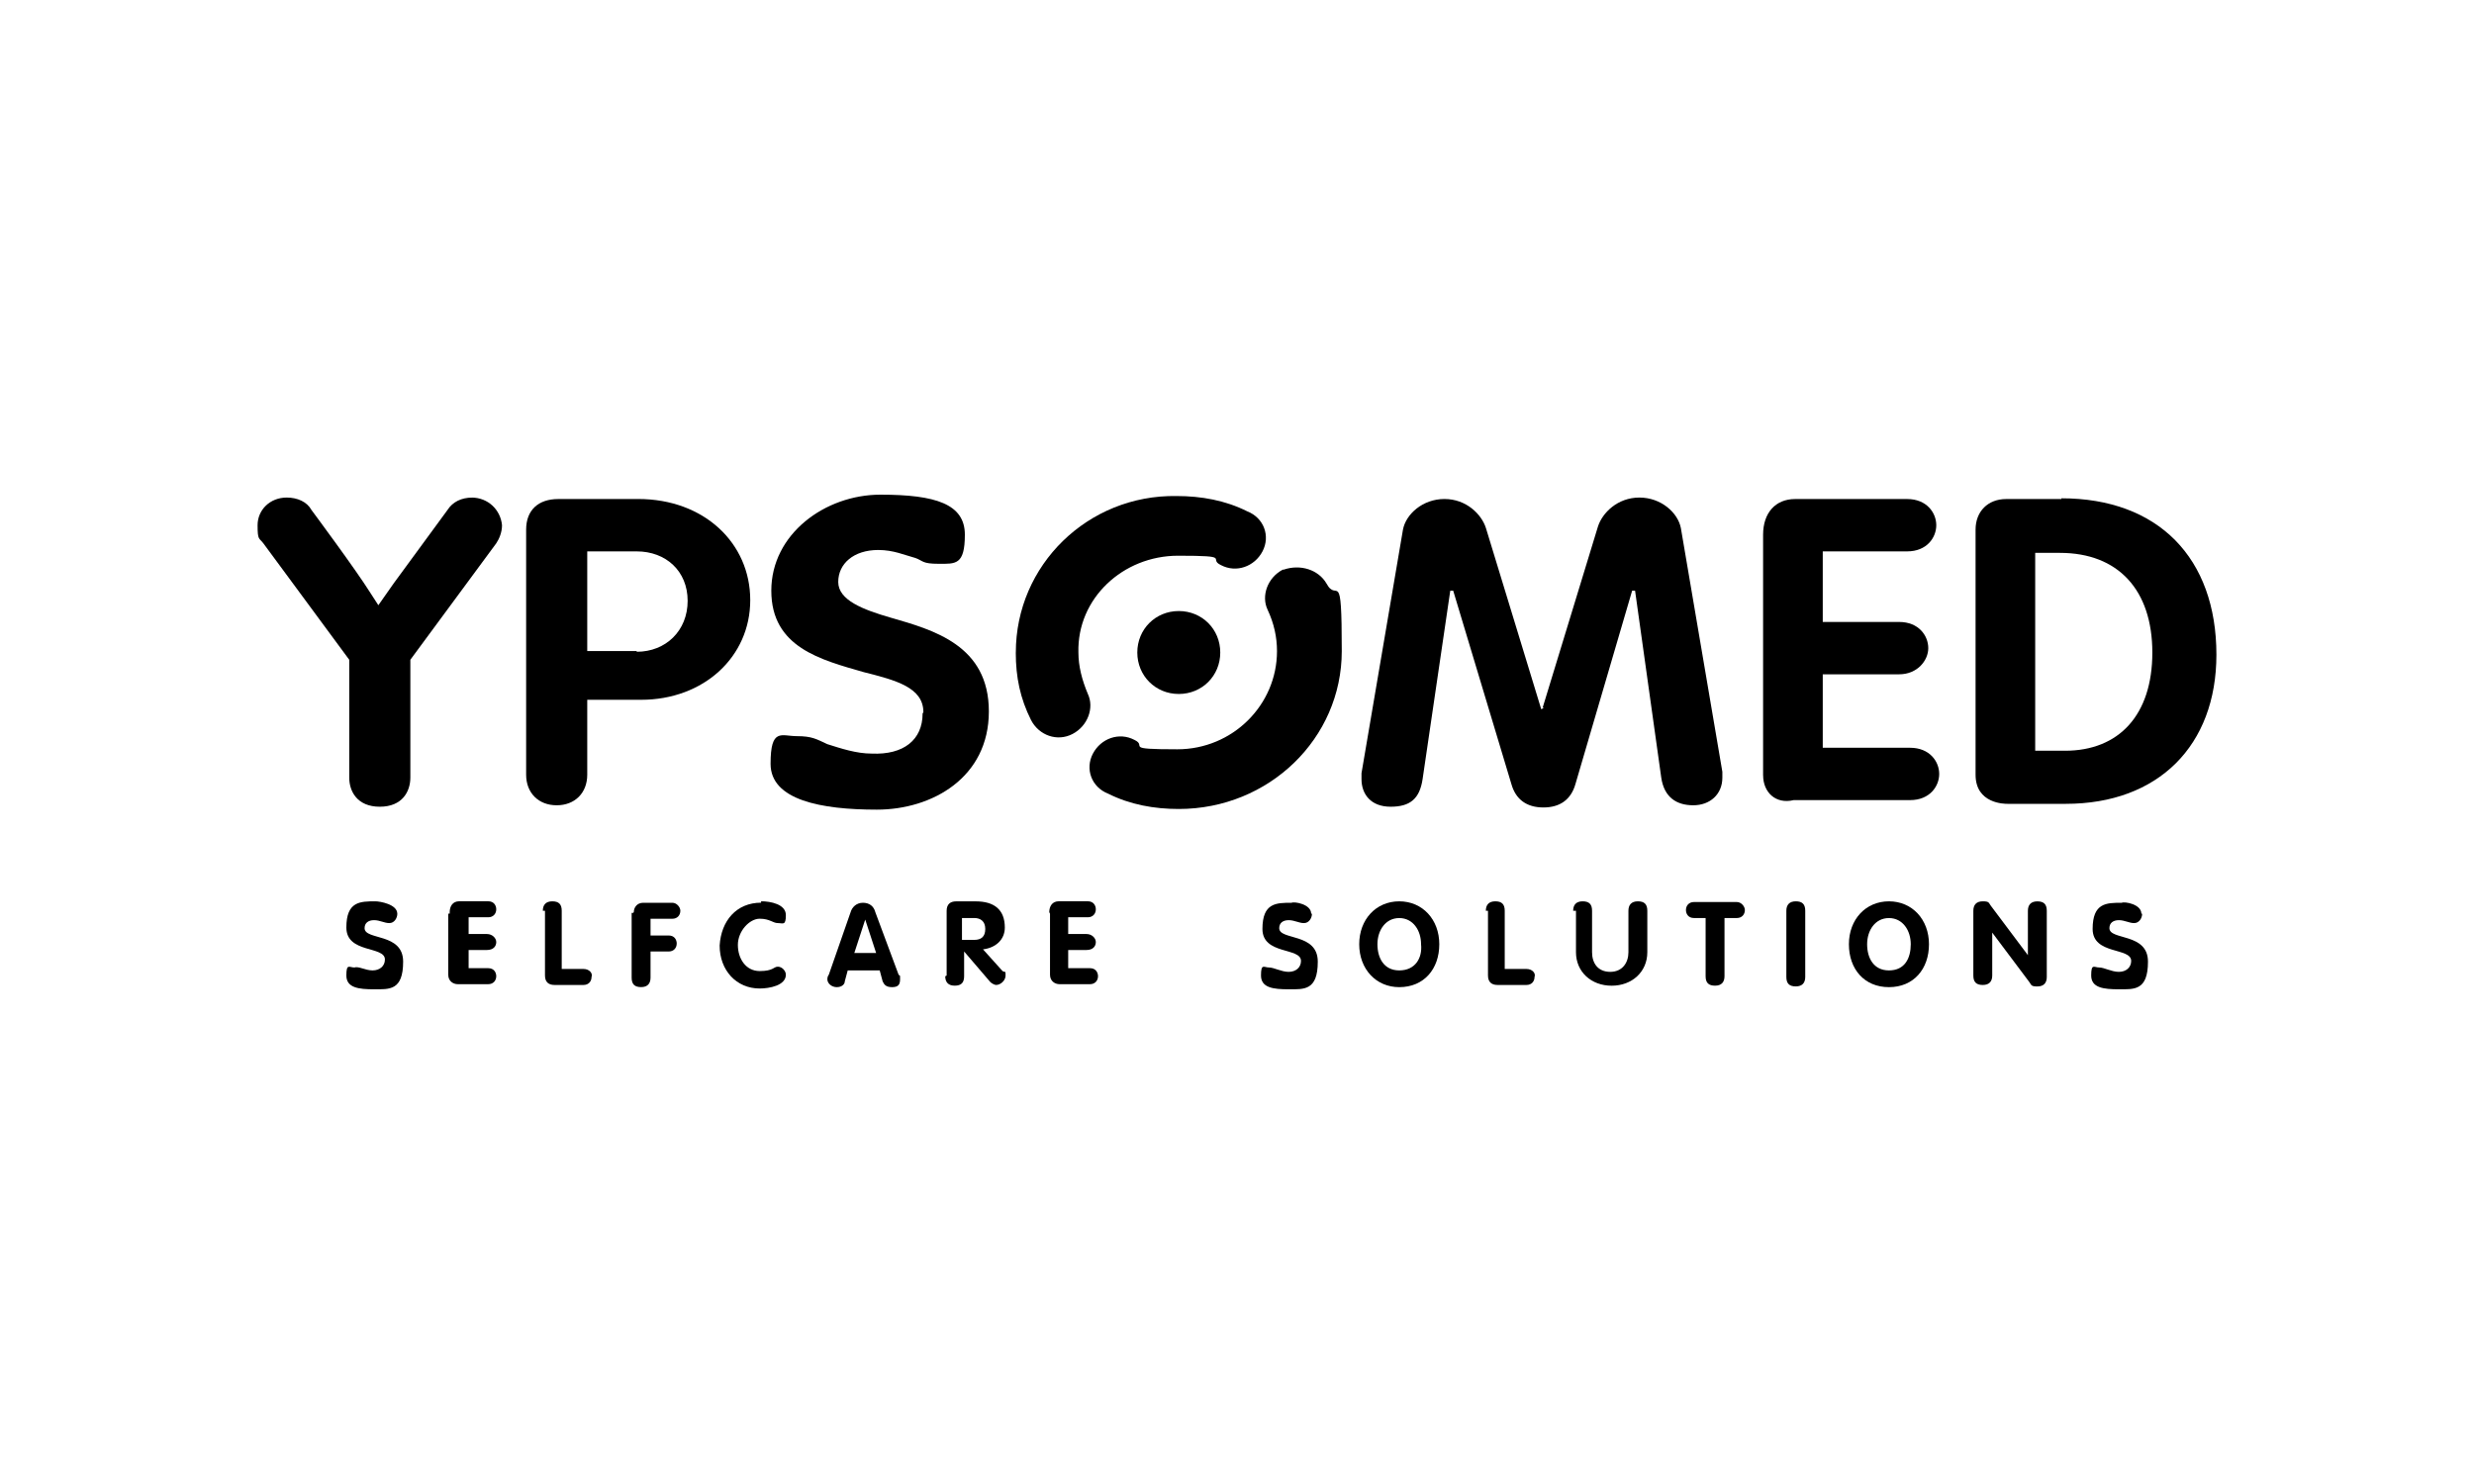 <?xml version="1.0" encoding="UTF-8"?>
<svg id="Ebene_1" data-name="Ebene 1" xmlns="http://www.w3.org/2000/svg" viewBox="0 0 600 360">
  <path d="M285.88,168.35c-5.65,0-10.06-4.41-10.06-10.06s4.41-10.06,10.06-10.06,10.06,4.41,10.06,10.06-4.41,10.06-10.06,10.06"/>
  <path d="M154.42,157.94h-12v-24.18h12c7.06,0,12.35,4.76,12.35,12s-5.29,12.35-12.35,12.35M154.77,121.06h-19.41c-4.76,0-7.76,2.65-7.76,7.41v59.47c0,4.41,3,7.41,7.41,7.41s7.41-3,7.41-7.41v-18.18h13.06c15.18,0,26.47-10.41,26.47-24.18s-11.12-24.53-27.18-24.53"/>
  <path d="M223.94,172.76c0-6-6.71-7.76-14.47-9.71-10.41-3-22.41-6-22.41-19.76s13.06-23.29,26.47-23.29,20.47,2.29,20.47,9.71-2.29,7.06-6.35,7.06-3.71-.71-5.65-1.41c-2.65-.71-5.29-1.94-9-1.94-6,0-9.71,3.35-9.71,7.76s6,6.71,12.71,8.65c10.41,3,23.82,6.71,23.82,22.76s-13.76,23.82-27.18,23.82-25.76-2.29-25.76-11.12,2.65-6.71,6.35-6.71,4.76.71,7.41,1.94c3.35,1.06,7.06,2.29,10.76,2.29,7.76.35,12.35-3.35,12.35-9.71"/>
  <path d="M374.12,171.7l13.41-43.94c1.06-3.35,4.76-7.06,10.06-7.06s9.35,3.71,10.06,7.41l10.06,59.12v1.41c0,4.06-3,6.71-7.06,6.71s-7.06-1.94-7.76-6.71l-6.35-45.35h-.71l-13.76,46.94c-1.06,3.71-3.71,5.65-7.76,5.65s-6.71-1.94-7.76-5.65l-14.12-46.94h-.71l-6.71,45.7c-.71,4.76-3,6.71-7.76,6.71s-7.06-3-7.06-6.71v-1.41l10.06-59.12c.71-3.71,4.76-7.41,10.06-7.41s9,3.71,10.06,7.06l13.41,43.94.71-.35h-.35Z"/>
  <path d="M427.59,188.12v-58.41c0-5.29,3-8.65,7.76-8.65h27.18c4.76,0,7.06,3.35,7.06,6.35s-2.29,6.35-7.06,6.35h-20.47v17.12h18.53c4.76,0,7.06,3.35,7.06,6.35s-2.65,6.35-7.06,6.35h-18.53v17.82h21.18c4.76,0,7.06,3.35,7.06,6.35s-2.29,6.35-7.06,6.35h-28.23c-4.41,1.06-7.41-1.94-7.41-6"/>
  <path d="M500.64,182.12h-7.06v-48h6c14.12,0,22.41,9,22.41,24.18s-8.12,23.82-21.18,23.82M499.94,121.06h-13.41c-4.41,0-7.41,3-7.41,7.41v59.47c0,7.06,7.06,7.06,7.76,7.06h14.12c22.41,0,36.53-14.12,36.53-36.18,0-23.47-14.12-37.94-37.59-37.94"/>
  <path d="M246.35,158.29c0,6,1.06,11.12,3.71,16.41,1.94,3.71,6.35,5.29,10.06,3.35s5.29-6.35,3.71-9.71c-1.41-3.35-2.29-6.71-2.29-10.06-.35-13.06,10.76-23.47,24.18-23.47s7.06.71,10.41,2.29c3.71,1.94,8.12.35,10.06-3.35s.35-8.12-3.71-9.71c-5.29-2.65-11.12-3.71-17.12-3.71-21.53-.35-39,16.76-39,37.94"/>
  <path d="M311.12,138.18c-3.71,1.94-5.29,6.35-3.71,9.71s2.29,6.71,2.29,10.06c0,13.06-10.76,23.82-24.18,23.82s-7.06-.71-10.41-2.29c-3.71-1.94-8.12-.35-10.06,3.35s-.35,8.12,3.71,9.71c5.29,2.65,11.12,3.71,17.12,3.71,21.88,0,39.53-17.12,39.53-38.29s-1.06-11.47-3.71-16.41c-1.94-3.35-6.35-4.76-10.41-3.35"/>
  <path d="M96.36,221.64c0,1.06-.71,2.29-1.94,2.29s-2.29-.71-3.71-.71-2.29.71-2.29,1.94c0,3,9.35,1.06,9.35,8.12s-3.35,6.71-7.06,6.71-6.71-.35-6.71-3.35.71-1.94,1.94-1.94c1.06-.35,2.65.71,4.41.71s3-1.06,3-2.65c0-3.35-9.35-1.41-9.35-7.76s3.35-6.35,7.06-6.35c1.06,0,5.29.71,5.29,3"/>
  <path d="M109.06,221.29c0-1.41.71-2.65,2.29-2.65h7.06c1.41,0,1.94,1.06,1.94,1.94,0,1.06-.71,1.94-1.94,1.94h-4.76v4.06h4.41c1.41,0,2.29,1.06,2.29,1.94,0,1.06-.71,1.94-2.29,1.94h-4.41v4.41h4.76c1.41,0,1.94,1.06,1.94,1.94,0,1.06-.71,1.94-1.94,1.94h-7.41c-1.06,0-2.29-.71-2.29-2.29v-14.82h.35v-.35Z"/>
  <path d="M131.65,220.94c0-1.41.71-2.29,2.29-2.29s2.29.71,2.29,2.29v14.12h5.29c1.41,0,2.29,1.06,1.94,1.94,0,1.06-.71,1.94-1.94,1.94h-7.06c-1.41,0-2.29-.71-2.29-2.29v-15.71h-.53Z"/>
  <path d="M153.71,221.29c0-1.06.71-2.29,2.29-2.29h7.06c1.06,0,1.94,1.06,1.94,1.94,0,1.06-.71,1.94-1.94,1.94h-5.29v4.06h4.41c1.41,0,1.94,1.06,1.94,1.94,0,1.06-.71,1.94-1.94,1.94h-4.41v6.35c0,1.41-.71,2.29-2.29,2.29s-2.29-.71-2.29-2.29v-15.71h.35l.18-.18Z"/>
  <path d="M184.59,218.64c2.29,0,6,.71,6,3.35s-.71,1.94-1.94,1.94-1.94-1.06-4.41-1.06-5.29,3-5.29,6.35,1.94,6.35,5.29,6.35,3.35-1.06,4.41-1.06,1.94,1.06,1.94,1.94c0,2.65-4.06,3.35-6.35,3.35-5.65,0-9.71-4.41-9.71-10.41.35-6,4.06-10.41,10.06-10.41"/>
  <path d="M201,236.47s-.35.35-.35,1.06c0,1.06,1.06,1.94,2.29,1.94s1.94-.71,1.94-1.41l.71-2.65h7.76l.71,2.65c.35.71.71,1.41,2.29,1.41s1.94-.71,1.94-1.94,0-.71-.35-1.06l-5.65-15.18c-.35-1.41-1.41-2.29-3-2.29s-2.65,1.06-3,2.29l-5.29,15.18h0ZM209.83,223.06h0l2.65,8.12h-5.29l2.65-8.12Z"/>
  <path d="M229.24,236.82c0,1.41.71,2.29,2.29,2.29s2.29-.71,2.29-2.29v-6h0l6.35,7.41c.35.35,1.06.71,1.41.71,1.06,0,2.29-1.06,2.29-2.29s0-.71-.71-1.06l-4.76-5.29c3-.35,5.29-2.29,5.29-5.29,0-4.41-2.65-6.35-7.06-6.35h-4.76c-1.41,0-2.29.71-2.29,2.29v15.71l-.35.18ZM233.3,222.7h3c1.41,0,2.65.71,2.65,2.65s-1.06,2.65-2.65,2.65h-3v-5.29Z"/>
  <path d="M254.47,221.29c0-1.41.71-2.65,2.29-2.65h7.06c1.41,0,1.94,1.06,1.94,1.94,0,1.06-.71,1.94-1.94,1.94h-4.76v4.06h4.41c1.41,0,2.29,1.06,2.29,1.94,0,1.06-.71,1.94-2.29,1.94h-4.41v4.41h5.29c1.41,0,1.94,1.06,1.94,1.94,0,1.06-.71,1.94-1.94,1.94h-7.41c-1.06,0-2.29-.71-2.29-2.29v-14.82l-.18-.35Z"/>
  <path d="M318.18,221.64c0,1.06-.71,2.29-1.94,2.29s-2.29-.71-3.71-.71-2.29.71-2.29,1.94c0,3,9.35,1.06,9.35,8.12s-3.35,6.71-7.06,6.71-6.71-.35-6.71-3.35.71-1.94,1.94-1.94,3,1.06,4.76,1.06,3-1.06,3-2.65c0-3.35-9.35-1.41-9.35-7.76s3.35-6.35,7.06-6.35c.71-.35,4.76.35,4.76,2.65"/>
  <path d="M339.35,239.47c6,0,9.71-4.41,9.71-10.41s-4.06-10.41-9.71-10.41-9.71,4.41-9.71,10.41,4.06,10.41,9.71,10.41M339.35,235.41c-3.71,0-5.29-3-5.29-6.35s1.94-6.35,5.29-6.35,5.29,3,5.29,6.35c.35,3.35-1.41,6.35-5.29,6.35"/>
  <path d="M360.35,220.94c0-1.41.71-2.29,2.29-2.29s2.29.71,2.29,2.29v14.12h5.29c1.41,0,2.29,1.06,1.94,1.94,0,1.06-.71,1.94-1.94,1.94h-7.06c-1.41,0-2.29-.71-2.29-2.29v-15.71h-.53Z"/>
  <path d="M381.53,220.94c0-1.41.71-2.29,2.29-2.29s2.29.71,2.29,2.29v10.06c0,2.65,1.41,4.76,4.41,4.76s4.41-2.29,4.41-4.76v-10.06c0-1.41.71-2.29,2.29-2.29s2.29.71,2.29,2.29v10.06c0,4.76-3.71,8.12-8.65,8.12s-8.65-3.35-8.65-8.12v-10.06h-.71Z"/>
  <path d="M413.82,222.7h-3c-1.41,0-1.94-1.06-1.94-1.94,0-1.06.71-1.94,1.94-1.94h10.41c1.06,0,1.94,1.06,1.94,1.94,0,1.06-.71,1.94-1.94,1.94h-3v14.12c0,1.41-.71,2.29-2.29,2.29s-2.29-.71-2.29-2.29v-14.12h.18Z"/>
  <path d="M433.23,220.94c0-1.41.71-2.29,2.29-2.29s2.29.71,2.29,2.29v16.06c0,1.41-.71,2.29-2.29,2.29s-2.29-.71-2.29-2.29v-16.06Z"/>
  <path d="M458.11,239.47c6,0,9.71-4.41,9.71-10.41s-4.06-10.41-9.71-10.41-9.71,4.41-9.71,10.41,3.71,10.41,9.71,10.41M458.11,235.41c-3.71,0-5.29-3-5.29-6.35s1.94-6.35,5.29-6.35,5.29,3,5.29,6.35-1.41,6.35-5.29,6.35"/>
  <path d="M478.58,220.94c0-1.41.71-2.29,2.29-2.29s1.41.35,1.94,1.06l9,12h0v-10.76c0-1.41.71-2.29,2.29-2.29s2.29.71,2.29,2.29v16.06c0,1.41-.71,2.29-2.29,2.29s-1.41-.35-1.94-1.06l-9-12h0v10.41c0,1.41-.71,2.29-2.29,2.29s-2.29-.71-2.29-2.29v-15.71Z"/>
  <path d="M519.52,221.64c0,1.06-.71,2.29-1.94,2.29s-2.29-.71-3.71-.71-2.29.71-2.29,1.94c0,3,9.35,1.06,9.35,8.12s-3.35,6.71-7.06,6.71-6.71-.35-6.71-3.35.71-1.94,1.94-1.94,3,1.06,4.76,1.06,3-1.06,3-2.65c0-3.35-9.35-1.41-9.35-7.76s3.35-6.35,7.06-6.35c.71-.35,4.76.35,4.76,2.65"/>
  <path d="M114.53,120.71c-2.65,0-4.76,1.06-6,3l-13.06,17.82-3.71,5.29-1.94-3c-3.53-5.65-14.29-20.12-14.29-20.12-1.06-1.94-3.35-3-6-3-4.06,0-7.06,3-7.06,6.71s.35,3,1.41,4.41l20.82,28.23v28.59c0,3.35,1.94,7.06,7.41,7.06s7.41-3.71,7.41-7.06v-28.59l20.82-28.23c.71-1.06,1.41-2.65,1.41-4.41-.35-3.71-3.35-6.71-7.41-6.71"/>
</svg>